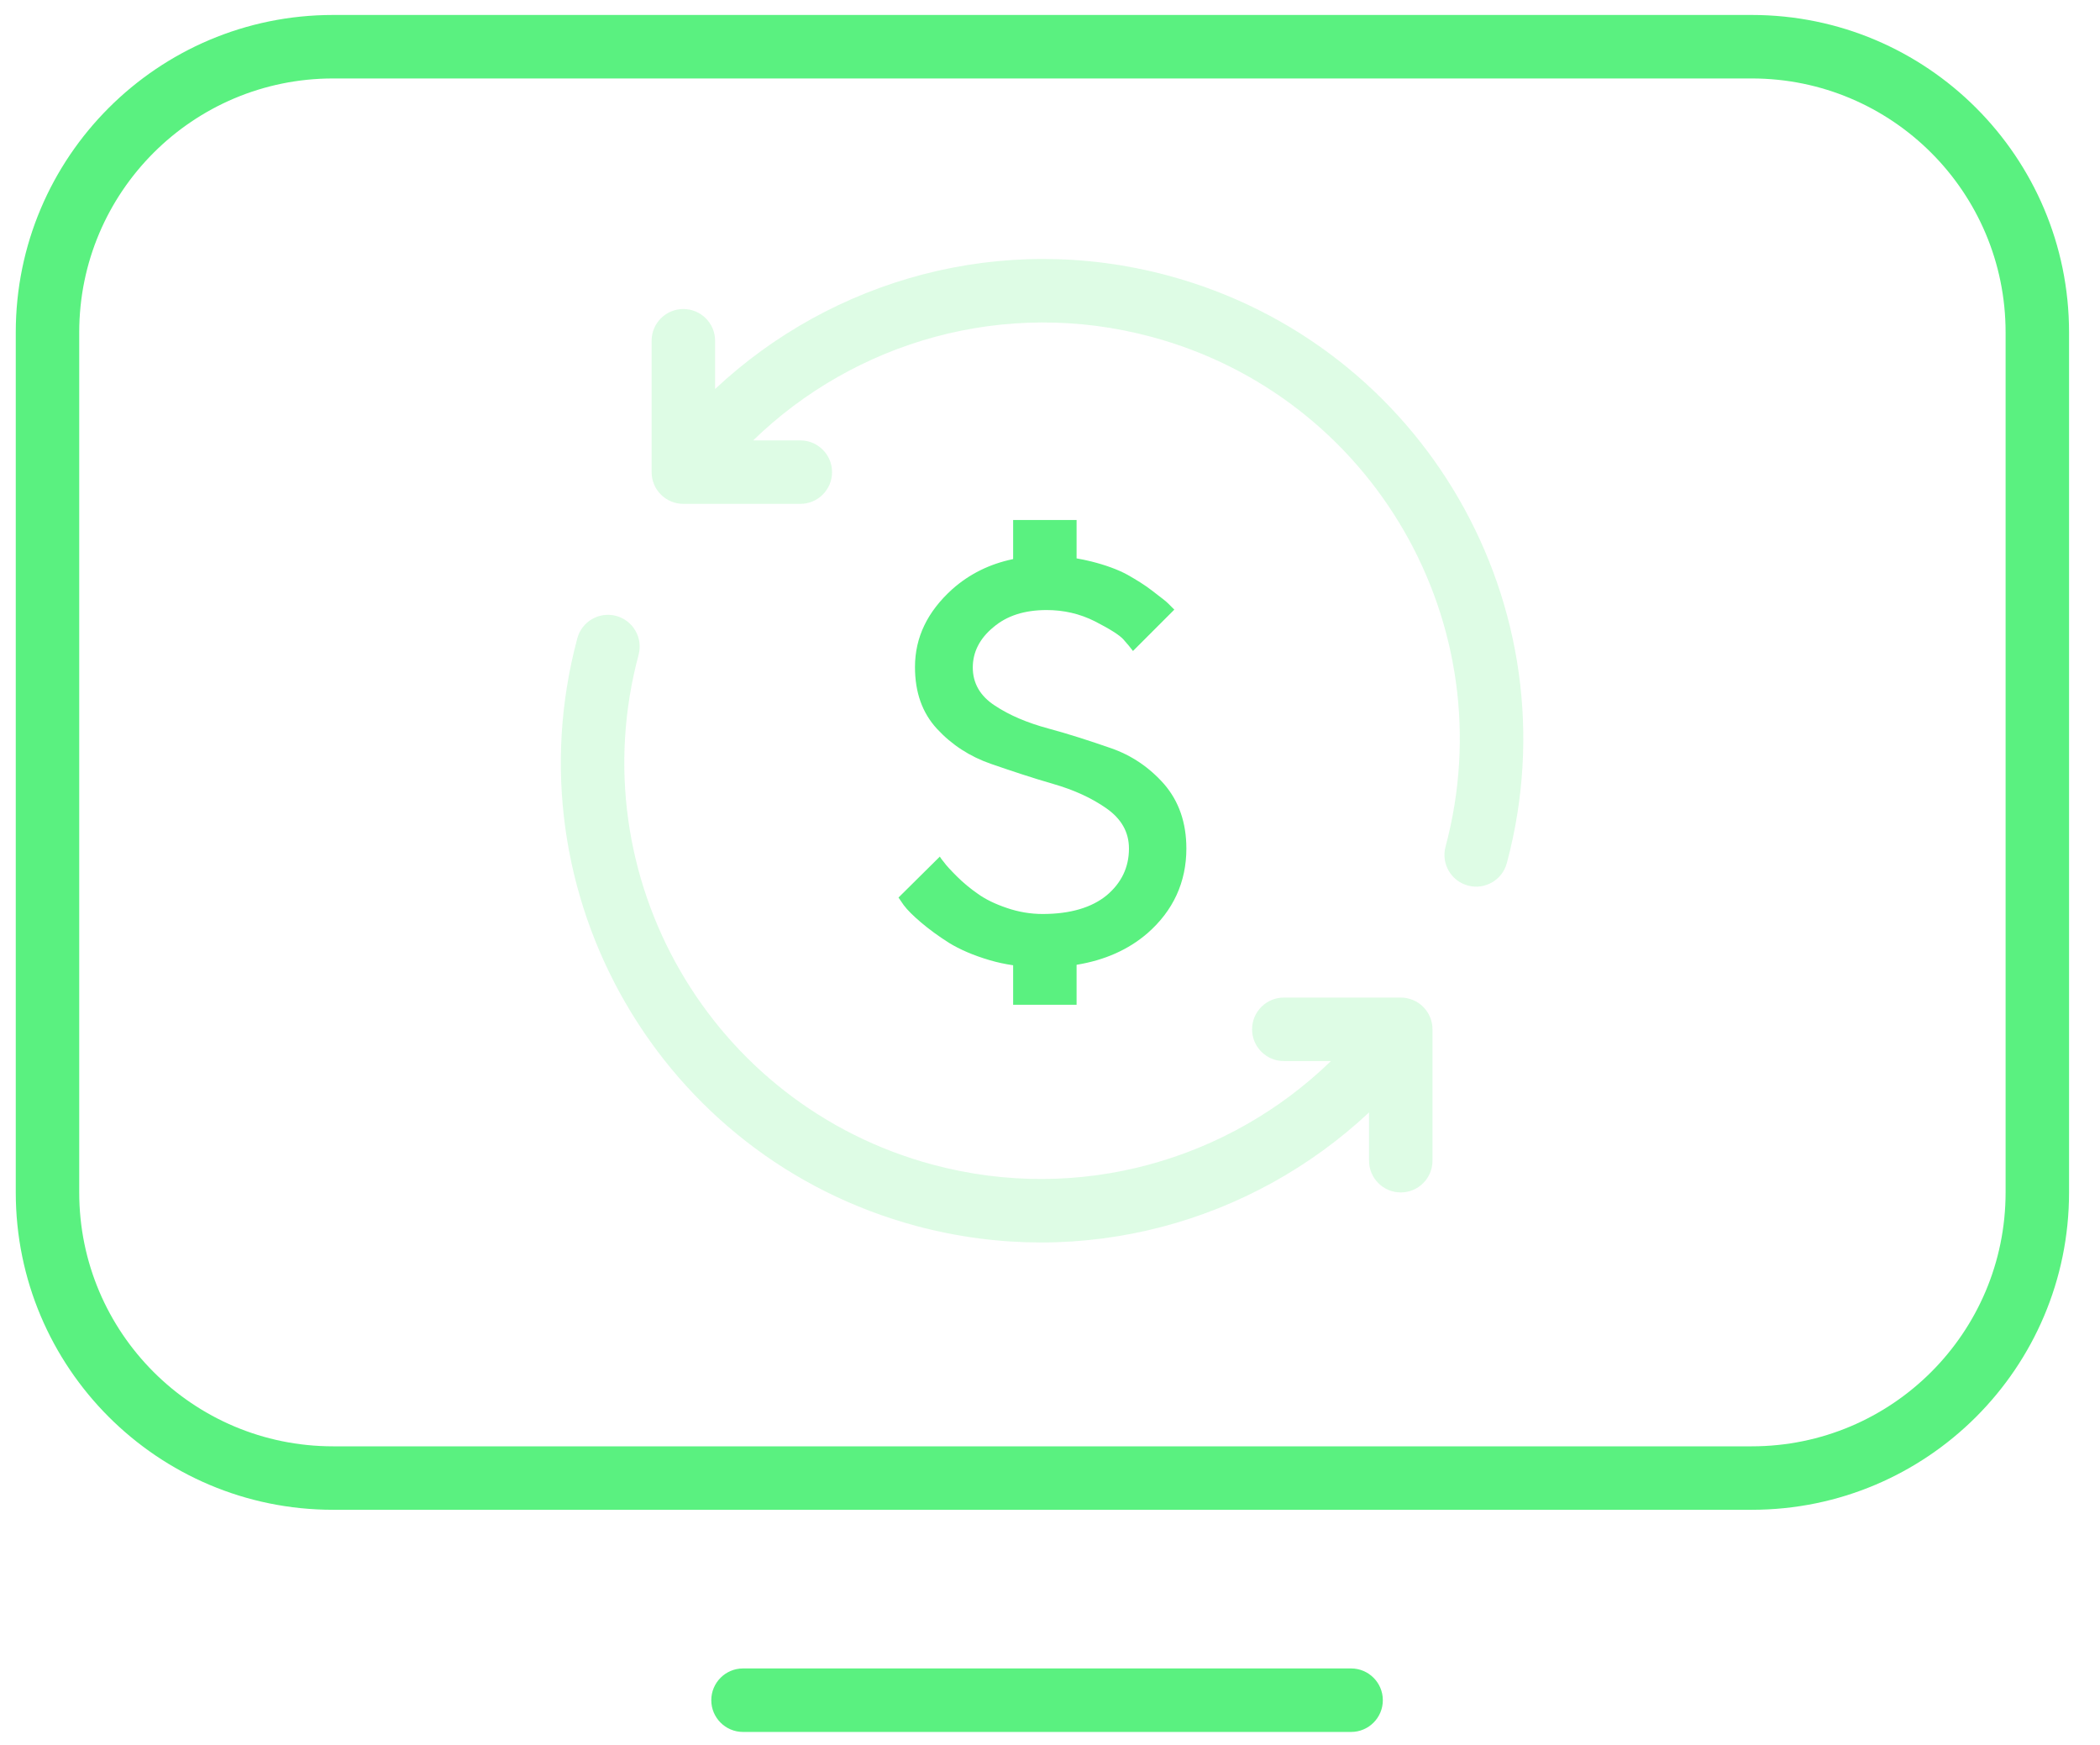 <svg width="65" height="54" viewBox="0 0 65 54" fill="none" xmlns="http://www.w3.org/2000/svg">
<path opacity="0.2" fill-rule="evenodd" clip-rule="evenodd" d="M19.071 19.06C19.595 19.201 19.906 19.739 19.766 20.263C17.924 27.137 22.003 34.202 28.877 36.044C33.42 37.261 38.048 35.892 41.196 32.836H39.737C39.194 32.836 38.755 32.397 38.755 31.854C38.755 31.312 39.194 30.872 39.737 30.872H43.357C43.9 30.872 44.339 31.312 44.339 31.854V35.92C44.339 36.462 43.9 36.902 43.357 36.902C42.815 36.902 42.375 36.462 42.375 35.92V34.426C38.754 37.818 33.516 39.32 28.368 37.941C20.447 35.819 15.746 27.676 17.869 19.755C18.009 19.231 18.547 18.92 19.071 19.06Z" fill="#5AF180"/>
<path opacity="0.2" fill-rule="evenodd" clip-rule="evenodd" d="M45.437 27.405C44.913 27.265 44.602 26.726 44.743 26.202C46.584 19.329 42.505 12.264 35.632 10.422C31.089 9.204 26.46 10.573 23.312 13.629H24.772C25.314 13.629 25.754 14.069 25.754 14.611C25.754 15.154 25.314 15.593 24.772 15.593H21.151C20.609 15.593 20.169 15.154 20.169 14.611V10.545C20.169 10.003 20.609 9.563 21.151 9.563C21.694 9.563 22.134 10.003 22.134 10.545V12.039C25.754 8.647 30.993 7.145 36.14 8.524C44.062 10.647 48.763 18.789 46.64 26.71C46.5 27.235 45.961 27.546 45.437 27.405Z" fill="#5AF180"/>
<path fill-rule="evenodd" clip-rule="evenodd" d="M54.221 2.428H10.309C5.97 2.428 2.452 5.945 2.452 10.285V36.902C2.452 41.241 5.97 44.759 10.309 44.759H54.221C58.56 44.759 62.078 41.241 62.078 36.902V10.285C62.078 5.945 58.56 2.428 54.221 2.428ZM10.309 0.463C4.885 0.463 0.488 4.861 0.488 10.285V36.902C0.488 42.326 4.885 46.723 10.309 46.723H54.221C59.645 46.723 64.042 42.326 64.042 36.902V10.285C64.042 4.861 59.645 0.463 54.221 0.463H10.309Z" fill="#5AF180"/>
<path fill-rule="evenodd" clip-rule="evenodd" d="M22.016 52.616C22.016 52.073 22.456 51.633 22.998 51.633H41.82C42.362 51.633 42.802 52.073 42.802 52.616C42.802 53.158 42.362 53.598 41.82 53.598H22.998C22.456 53.598 22.016 53.158 22.016 52.616Z" fill="#5AF180"/>
<path fill-rule="evenodd" clip-rule="evenodd" d="M33.323 16.093V17.28C33.475 17.306 33.626 17.338 33.776 17.375C34.223 17.487 34.596 17.624 34.894 17.785C35.18 17.947 35.441 18.108 35.665 18.282C35.725 18.329 35.781 18.372 35.833 18.412C35.976 18.521 36.089 18.607 36.162 18.68L36.348 18.866L35.068 20.146C34.994 20.047 34.894 19.922 34.77 19.786C34.646 19.649 34.348 19.463 33.888 19.227C33.416 18.99 32.919 18.879 32.397 18.879C31.713 18.879 31.166 19.052 30.744 19.413C30.322 19.761 30.11 20.183 30.11 20.655C30.11 21.14 30.334 21.538 30.794 21.836C31.241 22.134 31.8 22.37 32.446 22.544C33.093 22.718 33.739 22.929 34.385 23.153C35.031 23.377 35.578 23.75 36.037 24.271C36.485 24.793 36.721 25.452 36.721 26.26C36.721 27.303 36.311 28.186 35.516 28.881C34.929 29.387 34.198 29.715 33.323 29.857V31.094H31.359V29.872C31.108 29.835 30.866 29.783 30.632 29.714C30.123 29.565 29.7 29.378 29.377 29.18C29.042 28.968 28.756 28.757 28.507 28.546C28.259 28.335 28.085 28.161 27.973 28.012L27.811 27.776L29.091 26.508C29.116 26.558 29.166 26.62 29.228 26.695C29.278 26.769 29.414 26.918 29.613 27.117C29.812 27.316 30.036 27.502 30.272 27.664C30.495 27.825 30.794 27.974 31.166 28.099C31.527 28.223 31.9 28.285 32.272 28.285C33.13 28.285 33.788 28.086 34.248 27.713C34.708 27.328 34.944 26.844 34.944 26.26C34.944 25.75 34.708 25.34 34.248 25.017C33.788 24.694 33.242 24.445 32.596 24.259C31.949 24.073 31.316 23.861 30.669 23.638C30.023 23.414 29.464 23.054 29.004 22.557C28.545 22.06 28.321 21.426 28.321 20.643C28.321 19.724 28.706 18.928 29.477 18.232C30.007 17.762 30.637 17.451 31.359 17.302V16.093H33.323Z" fill="#5AF180"/>
</svg>
